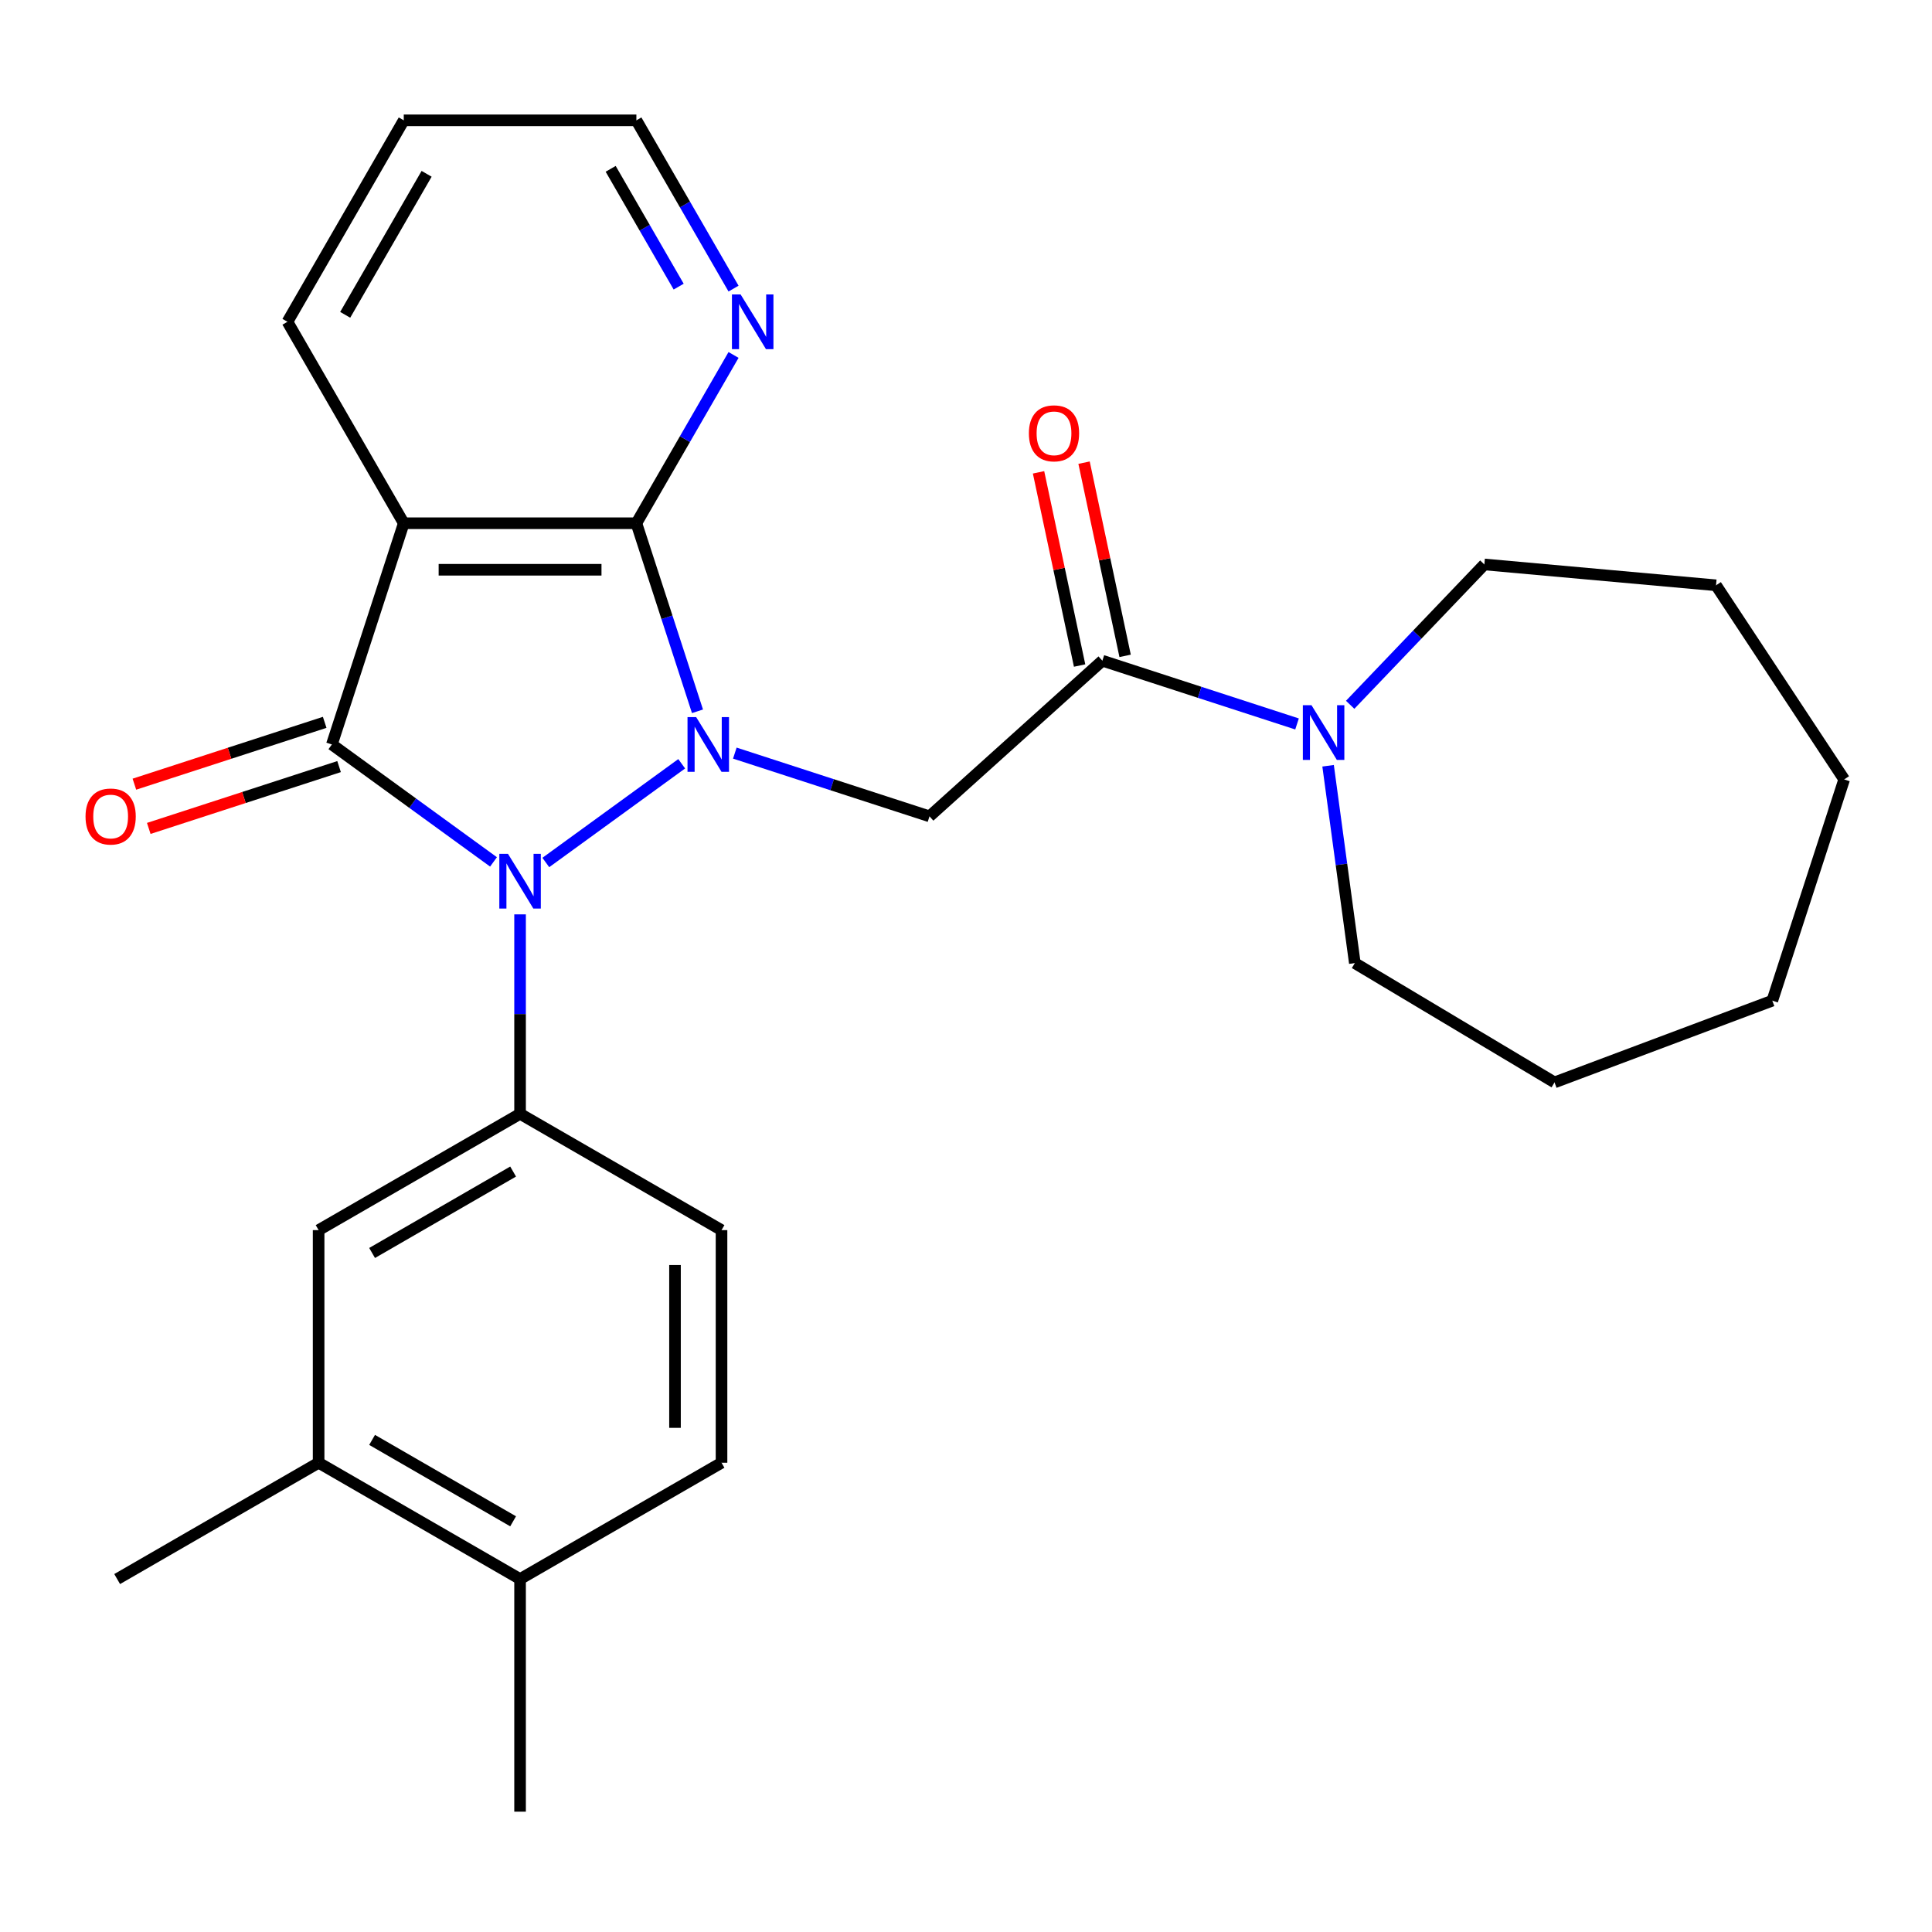 <?xml version='1.0' encoding='iso-8859-1'?>
<svg version='1.1' baseProfile='full'
              xmlns='http://www.w3.org/2000/svg'
                      xmlns:rdkit='http://www.rdkit.org/xml'
                      xmlns:xlink='http://www.w3.org/1999/xlink'
                  xml:space='preserve'
width='1000px' height='1000px' viewBox='0 0 1000 1000'>
<!-- END OF HEADER -->
<rect style='opacity:1.0;fill:#FFFFFF;stroke:none' width='1000' height='1000' x='0' y='0'> </rect>
<path class='bond-0' d='M 352.846,395.326 L 282.513,446.425' style='fill:none;fill-rule:evenodd;stroke:#0000FF;stroke-width:6px;stroke-linecap:butt;stroke-linejoin:miter;stroke-opacity:1' />
<path class='bond-2' d='M 361.017,368.166 L 345.203,319.496' style='fill:none;fill-rule:evenodd;stroke:#0000FF;stroke-width:6px;stroke-linecap:butt;stroke-linejoin:miter;stroke-opacity:1' />
<path class='bond-2' d='M 345.203,319.496 L 329.39,270.826' style='fill:none;fill-rule:evenodd;stroke:#000000;stroke-width:6px;stroke-linecap:butt;stroke-linejoin:miter;stroke-opacity:1' />
<path class='bond-4' d='M 380.346,389.804 L 430.726,406.173' style='fill:none;fill-rule:evenodd;stroke:#0000FF;stroke-width:6px;stroke-linecap:butt;stroke-linejoin:miter;stroke-opacity:1' />
<path class='bond-4' d='M 430.726,406.173 L 481.106,422.542' style='fill:none;fill-rule:evenodd;stroke:#000000;stroke-width:6px;stroke-linecap:butt;stroke-linejoin:miter;stroke-opacity:1' />
<path class='bond-1' d='M 255.438,446.117 L 213.609,415.726' style='fill:none;fill-rule:evenodd;stroke:#0000FF;stroke-width:6px;stroke-linecap:butt;stroke-linejoin:miter;stroke-opacity:1' />
<path class='bond-1' d='M 213.609,415.726 L 171.781,385.336' style='fill:none;fill-rule:evenodd;stroke:#000000;stroke-width:6px;stroke-linecap:butt;stroke-linejoin:miter;stroke-opacity:1' />
<path class='bond-5' d='M 269.188,473.277 L 269.188,524.893' style='fill:none;fill-rule:evenodd;stroke:#0000FF;stroke-width:6px;stroke-linecap:butt;stroke-linejoin:miter;stroke-opacity:1' />
<path class='bond-5' d='M 269.188,524.893 L 269.188,576.509' style='fill:none;fill-rule:evenodd;stroke:#000000;stroke-width:6px;stroke-linecap:butt;stroke-linejoin:miter;stroke-opacity:1' />
<path class='bond-10' d='M 168.06,373.885 L 118.81,389.887' style='fill:none;fill-rule:evenodd;stroke:#000000;stroke-width:6px;stroke-linecap:butt;stroke-linejoin:miter;stroke-opacity:1' />
<path class='bond-10' d='M 118.81,389.887 L 69.56,405.889' style='fill:none;fill-rule:evenodd;stroke:#FF0000;stroke-width:6px;stroke-linecap:butt;stroke-linejoin:miter;stroke-opacity:1' />
<path class='bond-10' d='M 175.501,396.787 L 126.251,412.789' style='fill:none;fill-rule:evenodd;stroke:#000000;stroke-width:6px;stroke-linecap:butt;stroke-linejoin:miter;stroke-opacity:1' />
<path class='bond-10' d='M 126.251,412.789 L 77.001,428.791' style='fill:none;fill-rule:evenodd;stroke:#FF0000;stroke-width:6px;stroke-linecap:butt;stroke-linejoin:miter;stroke-opacity:1' />
<path class='bond-27' d='M 171.781,385.336 L 208.987,270.826' style='fill:none;fill-rule:evenodd;stroke:#000000;stroke-width:6px;stroke-linecap:butt;stroke-linejoin:miter;stroke-opacity:1' />
<path class='bond-3' d='M 329.39,270.826 L 208.987,270.826' style='fill:none;fill-rule:evenodd;stroke:#000000;stroke-width:6px;stroke-linecap:butt;stroke-linejoin:miter;stroke-opacity:1' />
<path class='bond-3' d='M 311.329,294.907 L 227.047,294.907' style='fill:none;fill-rule:evenodd;stroke:#000000;stroke-width:6px;stroke-linecap:butt;stroke-linejoin:miter;stroke-opacity:1' />
<path class='bond-9' d='M 329.39,270.826 L 354.534,227.275' style='fill:none;fill-rule:evenodd;stroke:#000000;stroke-width:6px;stroke-linecap:butt;stroke-linejoin:miter;stroke-opacity:1' />
<path class='bond-9' d='M 354.534,227.275 L 379.678,183.724' style='fill:none;fill-rule:evenodd;stroke:#0000FF;stroke-width:6px;stroke-linecap:butt;stroke-linejoin:miter;stroke-opacity:1' />
<path class='bond-16' d='M 208.987,270.826 L 148.786,166.554' style='fill:none;fill-rule:evenodd;stroke:#000000;stroke-width:6px;stroke-linecap:butt;stroke-linejoin:miter;stroke-opacity:1' />
<path class='bond-6' d='M 481.106,422.542 L 570.582,341.977' style='fill:none;fill-rule:evenodd;stroke:#000000;stroke-width:6px;stroke-linecap:butt;stroke-linejoin:miter;stroke-opacity:1' />
<path class='bond-8' d='M 269.188,576.509 L 164.917,636.711' style='fill:none;fill-rule:evenodd;stroke:#000000;stroke-width:6px;stroke-linecap:butt;stroke-linejoin:miter;stroke-opacity:1' />
<path class='bond-8' d='M 265.588,606.394 L 192.598,648.535' style='fill:none;fill-rule:evenodd;stroke:#000000;stroke-width:6px;stroke-linecap:butt;stroke-linejoin:miter;stroke-opacity:1' />
<path class='bond-12' d='M 269.188,576.509 L 373.46,636.711' style='fill:none;fill-rule:evenodd;stroke:#000000;stroke-width:6px;stroke-linecap:butt;stroke-linejoin:miter;stroke-opacity:1' />
<path class='bond-7' d='M 570.582,341.977 L 620.962,358.347' style='fill:none;fill-rule:evenodd;stroke:#000000;stroke-width:6px;stroke-linecap:butt;stroke-linejoin:miter;stroke-opacity:1' />
<path class='bond-7' d='M 620.962,358.347 L 671.342,374.716' style='fill:none;fill-rule:evenodd;stroke:#0000FF;stroke-width:6px;stroke-linecap:butt;stroke-linejoin:miter;stroke-opacity:1' />
<path class='bond-13' d='M 582.36,339.474 L 571.732,289.473' style='fill:none;fill-rule:evenodd;stroke:#000000;stroke-width:6px;stroke-linecap:butt;stroke-linejoin:miter;stroke-opacity:1' />
<path class='bond-13' d='M 571.732,289.473 L 561.104,239.472' style='fill:none;fill-rule:evenodd;stroke:#FF0000;stroke-width:6px;stroke-linecap:butt;stroke-linejoin:miter;stroke-opacity:1' />
<path class='bond-13' d='M 558.805,344.481 L 548.177,294.48' style='fill:none;fill-rule:evenodd;stroke:#000000;stroke-width:6px;stroke-linecap:butt;stroke-linejoin:miter;stroke-opacity:1' />
<path class='bond-13' d='M 548.177,294.48 L 537.549,244.479' style='fill:none;fill-rule:evenodd;stroke:#FF0000;stroke-width:6px;stroke-linecap:butt;stroke-linejoin:miter;stroke-opacity:1' />
<path class='bond-17' d='M 687.418,396.354 L 694.336,447.425' style='fill:none;fill-rule:evenodd;stroke:#0000FF;stroke-width:6px;stroke-linecap:butt;stroke-linejoin:miter;stroke-opacity:1' />
<path class='bond-17' d='M 694.336,447.425 L 701.254,498.497' style='fill:none;fill-rule:evenodd;stroke:#000000;stroke-width:6px;stroke-linecap:butt;stroke-linejoin:miter;stroke-opacity:1' />
<path class='bond-18' d='M 698.842,364.802 L 733.57,328.48' style='fill:none;fill-rule:evenodd;stroke:#0000FF;stroke-width:6px;stroke-linecap:butt;stroke-linejoin:miter;stroke-opacity:1' />
<path class='bond-18' d='M 733.57,328.48 L 768.298,292.157' style='fill:none;fill-rule:evenodd;stroke:#000000;stroke-width:6px;stroke-linecap:butt;stroke-linejoin:miter;stroke-opacity:1' />
<path class='bond-11' d='M 164.917,636.711 L 164.917,757.113' style='fill:none;fill-rule:evenodd;stroke:#000000;stroke-width:6px;stroke-linecap:butt;stroke-linejoin:miter;stroke-opacity:1' />
<path class='bond-19' d='M 379.678,149.384 L 354.534,105.833' style='fill:none;fill-rule:evenodd;stroke:#0000FF;stroke-width:6px;stroke-linecap:butt;stroke-linejoin:miter;stroke-opacity:1' />
<path class='bond-19' d='M 354.534,105.833 L 329.39,62.283' style='fill:none;fill-rule:evenodd;stroke:#000000;stroke-width:6px;stroke-linecap:butt;stroke-linejoin:miter;stroke-opacity:1' />
<path class='bond-19' d='M 351.28,148.359 L 333.679,117.874' style='fill:none;fill-rule:evenodd;stroke:#0000FF;stroke-width:6px;stroke-linecap:butt;stroke-linejoin:miter;stroke-opacity:1' />
<path class='bond-19' d='M 333.679,117.874 L 316.079,87.388' style='fill:none;fill-rule:evenodd;stroke:#000000;stroke-width:6px;stroke-linecap:butt;stroke-linejoin:miter;stroke-opacity:1' />
<path class='bond-20' d='M 164.917,757.113 L 60.645,817.315' style='fill:none;fill-rule:evenodd;stroke:#000000;stroke-width:6px;stroke-linecap:butt;stroke-linejoin:miter;stroke-opacity:1' />
<path class='bond-29' d='M 164.917,757.113 L 269.188,817.315' style='fill:none;fill-rule:evenodd;stroke:#000000;stroke-width:6px;stroke-linecap:butt;stroke-linejoin:miter;stroke-opacity:1' />
<path class='bond-29' d='M 192.598,745.289 L 265.588,787.43' style='fill:none;fill-rule:evenodd;stroke:#000000;stroke-width:6px;stroke-linecap:butt;stroke-linejoin:miter;stroke-opacity:1' />
<path class='bond-15' d='M 373.46,636.711 L 373.46,757.113' style='fill:none;fill-rule:evenodd;stroke:#000000;stroke-width:6px;stroke-linecap:butt;stroke-linejoin:miter;stroke-opacity:1' />
<path class='bond-15' d='M 349.38,654.771 L 349.38,739.053' style='fill:none;fill-rule:evenodd;stroke:#000000;stroke-width:6px;stroke-linecap:butt;stroke-linejoin:miter;stroke-opacity:1' />
<path class='bond-14' d='M 269.188,817.315 L 373.46,757.113' style='fill:none;fill-rule:evenodd;stroke:#000000;stroke-width:6px;stroke-linecap:butt;stroke-linejoin:miter;stroke-opacity:1' />
<path class='bond-21' d='M 269.188,817.315 L 269.188,937.717' style='fill:none;fill-rule:evenodd;stroke:#000000;stroke-width:6px;stroke-linecap:butt;stroke-linejoin:miter;stroke-opacity:1' />
<path class='bond-28' d='M 148.786,166.554 L 208.987,62.283' style='fill:none;fill-rule:evenodd;stroke:#000000;stroke-width:6px;stroke-linecap:butt;stroke-linejoin:miter;stroke-opacity:1' />
<path class='bond-28' d='M 178.67,162.954 L 220.811,89.964' style='fill:none;fill-rule:evenodd;stroke:#000000;stroke-width:6px;stroke-linecap:butt;stroke-linejoin:miter;stroke-opacity:1' />
<path class='bond-24' d='M 701.254,498.497 L 804.614,560.251' style='fill:none;fill-rule:evenodd;stroke:#000000;stroke-width:6px;stroke-linecap:butt;stroke-linejoin:miter;stroke-opacity:1' />
<path class='bond-23' d='M 768.298,292.157 L 888.216,302.95' style='fill:none;fill-rule:evenodd;stroke:#000000;stroke-width:6px;stroke-linecap:butt;stroke-linejoin:miter;stroke-opacity:1' />
<path class='bond-22' d='M 329.39,62.283 L 208.987,62.283' style='fill:none;fill-rule:evenodd;stroke:#000000;stroke-width:6px;stroke-linecap:butt;stroke-linejoin:miter;stroke-opacity:1' />
<path class='bond-26' d='M 888.216,302.95 L 954.545,403.435' style='fill:none;fill-rule:evenodd;stroke:#000000;stroke-width:6px;stroke-linecap:butt;stroke-linejoin:miter;stroke-opacity:1' />
<path class='bond-25' d='M 804.614,560.251 L 917.339,517.945' style='fill:none;fill-rule:evenodd;stroke:#000000;stroke-width:6px;stroke-linecap:butt;stroke-linejoin:miter;stroke-opacity:1' />
<path class='bond-30' d='M 917.339,517.945 L 954.545,403.435' style='fill:none;fill-rule:evenodd;stroke:#000000;stroke-width:6px;stroke-linecap:butt;stroke-linejoin:miter;stroke-opacity:1' />
<path  class='atom-0' d='M 360.336 371.176
L 369.616 386.176
Q 370.536 387.656, 372.016 390.336
Q 373.496 393.016, 373.576 393.176
L 373.576 371.176
L 377.336 371.176
L 377.336 399.496
L 373.456 399.496
L 363.496 383.096
Q 362.336 381.176, 361.096 378.976
Q 359.896 376.776, 359.536 376.096
L 359.536 399.496
L 355.856 399.496
L 355.856 371.176
L 360.336 371.176
' fill='#0000FF'/>
<path  class='atom-1' d='M 262.928 441.947
L 272.208 456.947
Q 273.128 458.427, 274.608 461.107
Q 276.088 463.787, 276.168 463.947
L 276.168 441.947
L 279.928 441.947
L 279.928 470.267
L 276.048 470.267
L 266.088 453.867
Q 264.928 451.947, 263.688 449.747
Q 262.488 447.547, 262.128 446.867
L 262.128 470.267
L 258.448 470.267
L 258.448 441.947
L 262.928 441.947
' fill='#0000FF'/>
<path  class='atom-8' d='M 678.832 365.024
L 688.112 380.024
Q 689.032 381.504, 690.512 384.184
Q 691.992 386.864, 692.072 387.024
L 692.072 365.024
L 695.832 365.024
L 695.832 393.344
L 691.952 393.344
L 681.992 376.944
Q 680.832 375.024, 679.592 372.824
Q 678.392 370.624, 678.032 369.944
L 678.032 393.344
L 674.352 393.344
L 674.352 365.024
L 678.832 365.024
' fill='#0000FF'/>
<path  class='atom-10' d='M 383.331 152.394
L 392.611 167.394
Q 393.531 168.874, 395.011 171.554
Q 396.491 174.234, 396.571 174.394
L 396.571 152.394
L 400.331 152.394
L 400.331 180.714
L 396.451 180.714
L 386.491 164.314
Q 385.331 162.394, 384.091 160.194
Q 382.891 157.994, 382.531 157.314
L 382.531 180.714
L 378.851 180.714
L 378.851 152.394
L 383.331 152.394
' fill='#0000FF'/>
<path  class='atom-11' d='M 44.271 422.622
Q 44.271 415.822, 47.631 412.022
Q 50.991 408.222, 57.271 408.222
Q 63.551 408.222, 66.911 412.022
Q 70.271 415.822, 70.271 422.622
Q 70.271 429.502, 66.871 433.422
Q 63.471 437.302, 57.271 437.302
Q 51.031 437.302, 47.631 433.422
Q 44.271 429.542, 44.271 422.622
M 57.271 434.102
Q 61.591 434.102, 63.911 431.222
Q 66.271 428.302, 66.271 422.622
Q 66.271 417.062, 63.911 414.262
Q 61.591 411.422, 57.271 411.422
Q 52.951 411.422, 50.591 414.222
Q 48.271 417.022, 48.271 422.622
Q 48.271 428.342, 50.591 431.222
Q 52.951 434.102, 57.271 434.102
' fill='#FF0000'/>
<path  class='atom-14' d='M 532.549 224.286
Q 532.549 217.486, 535.909 213.686
Q 539.269 209.886, 545.549 209.886
Q 551.829 209.886, 555.189 213.686
Q 558.549 217.486, 558.549 224.286
Q 558.549 231.166, 555.149 235.086
Q 551.749 238.966, 545.549 238.966
Q 539.309 238.966, 535.909 235.086
Q 532.549 231.206, 532.549 224.286
M 545.549 235.766
Q 549.869 235.766, 552.189 232.886
Q 554.549 229.966, 554.549 224.286
Q 554.549 218.726, 552.189 215.926
Q 549.869 213.086, 545.549 213.086
Q 541.229 213.086, 538.869 215.886
Q 536.549 218.686, 536.549 224.286
Q 536.549 230.006, 538.869 232.886
Q 541.229 235.766, 545.549 235.766
' fill='#FF0000'/>
</svg>
